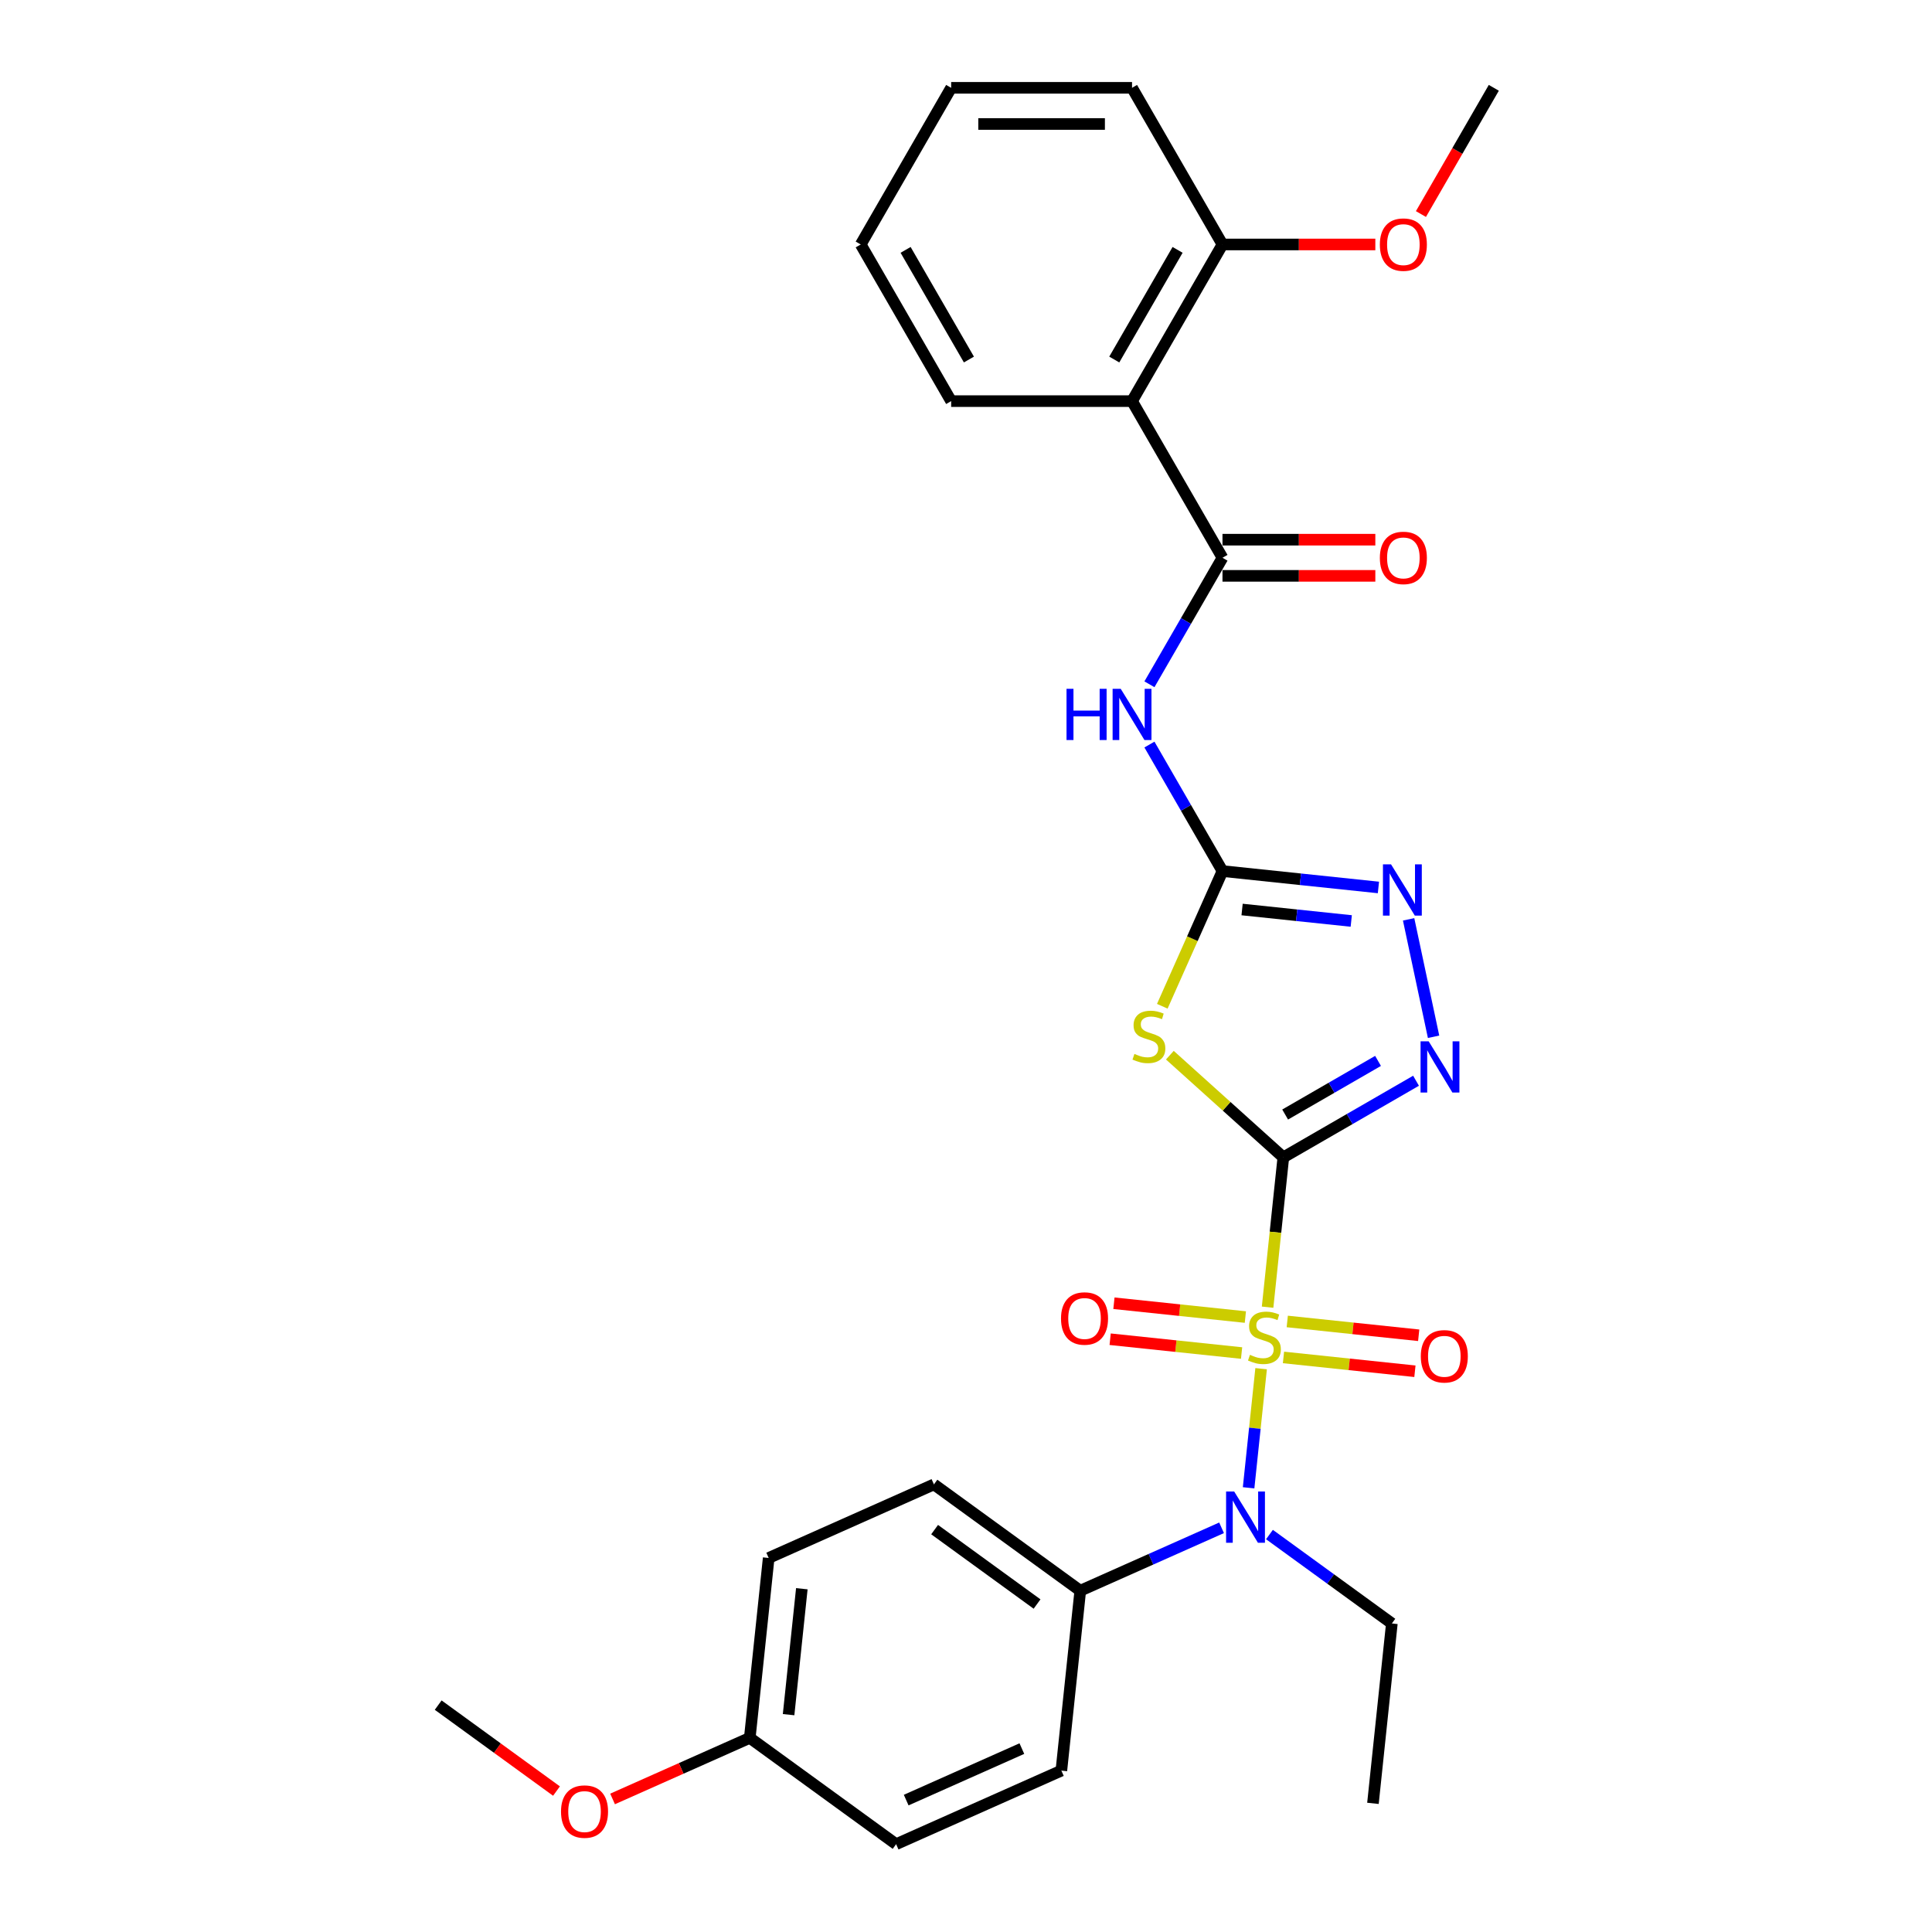 <?xml version='1.0' encoding='iso-8859-1'?>
<svg version='1.1' baseProfile='full'
              xmlns='http://www.w3.org/2000/svg'
                      xmlns:rdkit='http://www.rdkit.org/xml'
                      xmlns:xlink='http://www.w3.org/1999/xlink'
                  xml:space='preserve'
width='1000px' height='1000px' viewBox='0 0 1000 1000'>
<!-- END OF HEADER -->
<rect style='opacity:1.0;fill:#FFFFFF;stroke:none' width='1000' height='1000' x='0' y='0'> </rect>
<path class='bond-0' d='M 664.251,599.045 L 660.175,637.821' style='fill:none;fill-rule:evenodd;stroke:#000000;stroke-width:6px;stroke-linecap:butt;stroke-linejoin:miter;stroke-opacity:1' />
<path class='bond-0' d='M 660.175,637.821 L 656.1,676.597' style='fill:none;fill-rule:evenodd;stroke:#CCCC00;stroke-width:6px;stroke-linecap:butt;stroke-linejoin:miter;stroke-opacity:1' />
<path class='bond-1' d='M 664.251,599.045 L 634.883,572.602' style='fill:none;fill-rule:evenodd;stroke:#000000;stroke-width:6px;stroke-linecap:butt;stroke-linejoin:miter;stroke-opacity:1' />
<path class='bond-1' d='M 634.883,572.602 L 605.515,546.159' style='fill:none;fill-rule:evenodd;stroke:#CCCC00;stroke-width:6px;stroke-linecap:butt;stroke-linejoin:miter;stroke-opacity:1' />
<path class='bond-3' d='M 664.251,599.045 L 698.594,579.217' style='fill:none;fill-rule:evenodd;stroke:#000000;stroke-width:6px;stroke-linecap:butt;stroke-linejoin:miter;stroke-opacity:1' />
<path class='bond-3' d='M 698.594,579.217 L 732.937,559.389' style='fill:none;fill-rule:evenodd;stroke:#0000FF;stroke-width:6px;stroke-linecap:butt;stroke-linejoin:miter;stroke-opacity:1' />
<path class='bond-3' d='M 665.191,576.88 L 689.231,563.001' style='fill:none;fill-rule:evenodd;stroke:#000000;stroke-width:6px;stroke-linecap:butt;stroke-linejoin:miter;stroke-opacity:1' />
<path class='bond-3' d='M 689.231,563.001 L 713.271,549.121' style='fill:none;fill-rule:evenodd;stroke:#0000FF;stroke-width:6px;stroke-linecap:butt;stroke-linejoin:miter;stroke-opacity:1' />
<path class='bond-7' d='M 652.754,708.43 L 649.514,739.256' style='fill:none;fill-rule:evenodd;stroke:#CCCC00;stroke-width:6px;stroke-linecap:butt;stroke-linejoin:miter;stroke-opacity:1' />
<path class='bond-7' d='M 649.514,739.256 L 646.274,770.082' style='fill:none;fill-rule:evenodd;stroke:#0000FF;stroke-width:6px;stroke-linecap:butt;stroke-linejoin:miter;stroke-opacity:1' />
<path class='bond-9' d='M 644.601,681.707 L 610.585,678.132' style='fill:none;fill-rule:evenodd;stroke:#CCCC00;stroke-width:6px;stroke-linecap:butt;stroke-linejoin:miter;stroke-opacity:1' />
<path class='bond-9' d='M 610.585,678.132 L 576.569,674.557' style='fill:none;fill-rule:evenodd;stroke:#FF0000;stroke-width:6px;stroke-linecap:butt;stroke-linejoin:miter;stroke-opacity:1' />
<path class='bond-9' d='M 642.644,700.33 L 608.628,696.754' style='fill:none;fill-rule:evenodd;stroke:#CCCC00;stroke-width:6px;stroke-linecap:butt;stroke-linejoin:miter;stroke-opacity:1' />
<path class='bond-9' d='M 608.628,696.754 L 574.612,693.179' style='fill:none;fill-rule:evenodd;stroke:#FF0000;stroke-width:6px;stroke-linecap:butt;stroke-linejoin:miter;stroke-opacity:1' />
<path class='bond-10' d='M 664.327,702.609 L 698.343,706.184' style='fill:none;fill-rule:evenodd;stroke:#CCCC00;stroke-width:6px;stroke-linecap:butt;stroke-linejoin:miter;stroke-opacity:1' />
<path class='bond-10' d='M 698.343,706.184 L 732.359,709.759' style='fill:none;fill-rule:evenodd;stroke:#FF0000;stroke-width:6px;stroke-linecap:butt;stroke-linejoin:miter;stroke-opacity:1' />
<path class='bond-10' d='M 666.285,683.986 L 700.3,687.561' style='fill:none;fill-rule:evenodd;stroke:#CCCC00;stroke-width:6px;stroke-linecap:butt;stroke-linejoin:miter;stroke-opacity:1' />
<path class='bond-10' d='M 700.3,687.561 L 734.316,691.136' style='fill:none;fill-rule:evenodd;stroke:#FF0000;stroke-width:6px;stroke-linecap:butt;stroke-linejoin:miter;stroke-opacity:1' />
<path class='bond-2' d='M 601.601,520.837 L 617.178,485.851' style='fill:none;fill-rule:evenodd;stroke:#CCCC00;stroke-width:6px;stroke-linecap:butt;stroke-linejoin:miter;stroke-opacity:1' />
<path class='bond-2' d='M 617.178,485.851 L 632.754,450.866' style='fill:none;fill-rule:evenodd;stroke:#000000;stroke-width:6px;stroke-linecap:butt;stroke-linejoin:miter;stroke-opacity:1' />
<path class='bond-5' d='M 632.754,450.866 L 613.85,418.124' style='fill:none;fill-rule:evenodd;stroke:#000000;stroke-width:6px;stroke-linecap:butt;stroke-linejoin:miter;stroke-opacity:1' />
<path class='bond-5' d='M 613.85,418.124 L 594.947,385.382' style='fill:none;fill-rule:evenodd;stroke:#0000FF;stroke-width:6px;stroke-linecap:butt;stroke-linejoin:miter;stroke-opacity:1' />
<path class='bond-29' d='M 632.754,450.866 L 673.113,455.108' style='fill:none;fill-rule:evenodd;stroke:#000000;stroke-width:6px;stroke-linecap:butt;stroke-linejoin:miter;stroke-opacity:1' />
<path class='bond-29' d='M 673.113,455.108 L 713.471,459.349' style='fill:none;fill-rule:evenodd;stroke:#0000FF;stroke-width:6px;stroke-linecap:butt;stroke-linejoin:miter;stroke-opacity:1' />
<path class='bond-29' d='M 642.904,470.761 L 671.155,473.73' style='fill:none;fill-rule:evenodd;stroke:#000000;stroke-width:6px;stroke-linecap:butt;stroke-linejoin:miter;stroke-opacity:1' />
<path class='bond-29' d='M 671.155,473.73 L 699.406,476.699' style='fill:none;fill-rule:evenodd;stroke:#0000FF;stroke-width:6px;stroke-linecap:butt;stroke-linejoin:miter;stroke-opacity:1' />
<path class='bond-6' d='M 742.017,536.634 L 729.098,475.852' style='fill:none;fill-rule:evenodd;stroke:#0000FF;stroke-width:6px;stroke-linecap:butt;stroke-linejoin:miter;stroke-opacity:1' />
<path class='bond-4' d='M 632.754,288.701 L 613.85,321.443' style='fill:none;fill-rule:evenodd;stroke:#000000;stroke-width:6px;stroke-linecap:butt;stroke-linejoin:miter;stroke-opacity:1' />
<path class='bond-4' d='M 613.85,321.443 L 594.947,354.185' style='fill:none;fill-rule:evenodd;stroke:#0000FF;stroke-width:6px;stroke-linecap:butt;stroke-linejoin:miter;stroke-opacity:1' />
<path class='bond-8' d='M 632.754,288.701 L 585.941,207.619' style='fill:none;fill-rule:evenodd;stroke:#000000;stroke-width:6px;stroke-linecap:butt;stroke-linejoin:miter;stroke-opacity:1' />
<path class='bond-12' d='M 632.754,298.064 L 672.311,298.064' style='fill:none;fill-rule:evenodd;stroke:#000000;stroke-width:6px;stroke-linecap:butt;stroke-linejoin:miter;stroke-opacity:1' />
<path class='bond-12' d='M 672.311,298.064 L 711.868,298.064' style='fill:none;fill-rule:evenodd;stroke:#FF0000;stroke-width:6px;stroke-linecap:butt;stroke-linejoin:miter;stroke-opacity:1' />
<path class='bond-12' d='M 632.754,279.339 L 672.311,279.339' style='fill:none;fill-rule:evenodd;stroke:#000000;stroke-width:6px;stroke-linecap:butt;stroke-linejoin:miter;stroke-opacity:1' />
<path class='bond-12' d='M 672.311,279.339 L 711.868,279.339' style='fill:none;fill-rule:evenodd;stroke:#FF0000;stroke-width:6px;stroke-linecap:butt;stroke-linejoin:miter;stroke-opacity:1' />
<path class='bond-11' d='M 632.281,790.79 L 595.714,807.071' style='fill:none;fill-rule:evenodd;stroke:#0000FF;stroke-width:6px;stroke-linecap:butt;stroke-linejoin:miter;stroke-opacity:1' />
<path class='bond-11' d='M 595.714,807.071 L 559.146,823.352' style='fill:none;fill-rule:evenodd;stroke:#000000;stroke-width:6px;stroke-linecap:butt;stroke-linejoin:miter;stroke-opacity:1' />
<path class='bond-19' d='M 657.074,794.277 L 688.748,817.29' style='fill:none;fill-rule:evenodd;stroke:#0000FF;stroke-width:6px;stroke-linecap:butt;stroke-linejoin:miter;stroke-opacity:1' />
<path class='bond-19' d='M 688.748,817.29 L 720.422,840.302' style='fill:none;fill-rule:evenodd;stroke:#000000;stroke-width:6px;stroke-linecap:butt;stroke-linejoin:miter;stroke-opacity:1' />
<path class='bond-13' d='M 585.941,207.619 L 632.754,126.537' style='fill:none;fill-rule:evenodd;stroke:#000000;stroke-width:6px;stroke-linecap:butt;stroke-linejoin:miter;stroke-opacity:1' />
<path class='bond-13' d='M 576.747,186.094 L 609.516,129.337' style='fill:none;fill-rule:evenodd;stroke:#000000;stroke-width:6px;stroke-linecap:butt;stroke-linejoin:miter;stroke-opacity:1' />
<path class='bond-20' d='M 585.941,207.619 L 492.316,207.619' style='fill:none;fill-rule:evenodd;stroke:#000000;stroke-width:6px;stroke-linecap:butt;stroke-linejoin:miter;stroke-opacity:1' />
<path class='bond-14' d='M 559.146,823.352 L 483.401,768.32' style='fill:none;fill-rule:evenodd;stroke:#000000;stroke-width:6px;stroke-linecap:butt;stroke-linejoin:miter;stroke-opacity:1' />
<path class='bond-14' d='M 536.778,830.246 L 483.757,791.724' style='fill:none;fill-rule:evenodd;stroke:#000000;stroke-width:6px;stroke-linecap:butt;stroke-linejoin:miter;stroke-opacity:1' />
<path class='bond-15' d='M 559.146,823.352 L 549.36,916.464' style='fill:none;fill-rule:evenodd;stroke:#000000;stroke-width:6px;stroke-linecap:butt;stroke-linejoin:miter;stroke-opacity:1' />
<path class='bond-21' d='M 632.754,126.537 L 672.311,126.537' style='fill:none;fill-rule:evenodd;stroke:#000000;stroke-width:6px;stroke-linecap:butt;stroke-linejoin:miter;stroke-opacity:1' />
<path class='bond-21' d='M 672.311,126.537 L 711.868,126.537' style='fill:none;fill-rule:evenodd;stroke:#FF0000;stroke-width:6px;stroke-linecap:butt;stroke-linejoin:miter;stroke-opacity:1' />
<path class='bond-23' d='M 632.754,126.537 L 585.941,45.455' style='fill:none;fill-rule:evenodd;stroke:#000000;stroke-width:6px;stroke-linecap:butt;stroke-linejoin:miter;stroke-opacity:1' />
<path class='bond-18' d='M 483.401,768.32 L 397.87,806.401' style='fill:none;fill-rule:evenodd;stroke:#000000;stroke-width:6px;stroke-linecap:butt;stroke-linejoin:miter;stroke-opacity:1' />
<path class='bond-17' d='M 549.36,916.464 L 463.828,954.545' style='fill:none;fill-rule:evenodd;stroke:#000000;stroke-width:6px;stroke-linecap:butt;stroke-linejoin:miter;stroke-opacity:1' />
<path class='bond-17' d='M 528.914,905.07 L 469.042,931.727' style='fill:none;fill-rule:evenodd;stroke:#000000;stroke-width:6px;stroke-linecap:butt;stroke-linejoin:miter;stroke-opacity:1' />
<path class='bond-16' d='M 388.083,899.514 L 463.828,954.545' style='fill:none;fill-rule:evenodd;stroke:#000000;stroke-width:6px;stroke-linecap:butt;stroke-linejoin:miter;stroke-opacity:1' />
<path class='bond-22' d='M 388.083,899.514 L 352.574,915.324' style='fill:none;fill-rule:evenodd;stroke:#000000;stroke-width:6px;stroke-linecap:butt;stroke-linejoin:miter;stroke-opacity:1' />
<path class='bond-22' d='M 352.574,915.324 L 317.064,931.133' style='fill:none;fill-rule:evenodd;stroke:#FF0000;stroke-width:6px;stroke-linecap:butt;stroke-linejoin:miter;stroke-opacity:1' />
<path class='bond-30' d='M 388.083,899.514 L 397.87,806.401' style='fill:none;fill-rule:evenodd;stroke:#000000;stroke-width:6px;stroke-linecap:butt;stroke-linejoin:miter;stroke-opacity:1' />
<path class='bond-30' d='M 408.174,887.504 L 415.025,822.325' style='fill:none;fill-rule:evenodd;stroke:#000000;stroke-width:6px;stroke-linecap:butt;stroke-linejoin:miter;stroke-opacity:1' />
<path class='bond-26' d='M 720.422,840.302 L 710.636,933.415' style='fill:none;fill-rule:evenodd;stroke:#000000;stroke-width:6px;stroke-linecap:butt;stroke-linejoin:miter;stroke-opacity:1' />
<path class='bond-27' d='M 492.316,207.619 L 445.503,126.537' style='fill:none;fill-rule:evenodd;stroke:#000000;stroke-width:6px;stroke-linecap:butt;stroke-linejoin:miter;stroke-opacity:1' />
<path class='bond-27' d='M 501.51,186.094 L 468.741,129.337' style='fill:none;fill-rule:evenodd;stroke:#000000;stroke-width:6px;stroke-linecap:butt;stroke-linejoin:miter;stroke-opacity:1' />
<path class='bond-24' d='M 735.472,110.789 L 754.332,78.122' style='fill:none;fill-rule:evenodd;stroke:#FF0000;stroke-width:6px;stroke-linecap:butt;stroke-linejoin:miter;stroke-opacity:1' />
<path class='bond-24' d='M 754.332,78.122 L 773.193,45.455' style='fill:none;fill-rule:evenodd;stroke:#000000;stroke-width:6px;stroke-linecap:butt;stroke-linejoin:miter;stroke-opacity:1' />
<path class='bond-25' d='M 288.04,927.051 L 257.424,904.807' style='fill:none;fill-rule:evenodd;stroke:#FF0000;stroke-width:6px;stroke-linecap:butt;stroke-linejoin:miter;stroke-opacity:1' />
<path class='bond-25' d='M 257.424,904.807 L 226.807,882.563' style='fill:none;fill-rule:evenodd;stroke:#000000;stroke-width:6px;stroke-linecap:butt;stroke-linejoin:miter;stroke-opacity:1' />
<path class='bond-31' d='M 585.941,45.455 L 492.316,45.455' style='fill:none;fill-rule:evenodd;stroke:#000000;stroke-width:6px;stroke-linecap:butt;stroke-linejoin:miter;stroke-opacity:1' />
<path class='bond-31' d='M 571.897,64.18 L 506.359,64.18' style='fill:none;fill-rule:evenodd;stroke:#000000;stroke-width:6px;stroke-linecap:butt;stroke-linejoin:miter;stroke-opacity:1' />
<path class='bond-28' d='M 445.503,126.537 L 492.316,45.455' style='fill:none;fill-rule:evenodd;stroke:#000000;stroke-width:6px;stroke-linecap:butt;stroke-linejoin:miter;stroke-opacity:1' />
<path  class='atom-1' d='M 646.974 701.258
Q 647.274 701.371, 648.509 701.895
Q 649.745 702.419, 651.094 702.756
Q 652.479 703.056, 653.827 703.056
Q 656.337 703.056, 657.797 701.857
Q 659.258 700.622, 659.258 698.487
Q 659.258 697.026, 658.509 696.128
Q 657.797 695.229, 656.674 694.742
Q 655.55 694.255, 653.678 693.693
Q 651.318 692.982, 649.895 692.308
Q 648.509 691.633, 647.498 690.21
Q 646.525 688.787, 646.525 686.39
Q 646.525 683.057, 648.772 680.998
Q 651.056 678.938, 655.55 678.938
Q 658.621 678.938, 662.104 680.398
L 661.243 683.282
Q 658.059 681.971, 655.662 681.971
Q 653.078 681.971, 651.655 683.057
Q 650.232 684.106, 650.27 685.941
Q 650.27 687.364, 650.981 688.226
Q 651.73 689.087, 652.779 689.574
Q 653.865 690.061, 655.662 690.622
Q 658.059 691.371, 659.482 692.12
Q 660.905 692.869, 661.917 694.405
Q 662.965 695.903, 662.965 698.487
Q 662.965 702.157, 660.494 704.142
Q 658.059 706.089, 653.977 706.089
Q 651.618 706.089, 649.82 705.565
Q 648.06 705.078, 645.963 704.217
L 646.974 701.258
' fill='#CCCC00'/>
<path  class='atom-2' d='M 587.183 545.498
Q 587.483 545.61, 588.719 546.134
Q 589.954 546.659, 591.303 546.996
Q 592.688 547.295, 594.036 547.295
Q 596.546 547.295, 598.006 546.097
Q 599.467 544.861, 599.467 542.726
Q 599.467 541.266, 598.718 540.367
Q 598.006 539.468, 596.883 538.981
Q 595.759 538.494, 593.887 537.933
Q 591.527 537.221, 590.104 536.547
Q 588.719 535.873, 587.707 534.45
Q 586.734 533.027, 586.734 530.63
Q 586.734 527.297, 588.981 525.237
Q 591.265 523.177, 595.759 523.177
Q 598.83 523.177, 602.313 524.638
L 601.452 527.521
Q 598.268 526.211, 595.872 526.211
Q 593.287 526.211, 591.864 527.297
Q 590.441 528.345, 590.479 530.18
Q 590.479 531.603, 591.19 532.465
Q 591.939 533.326, 592.988 533.813
Q 594.074 534.3, 595.872 534.862
Q 598.268 535.611, 599.691 536.36
Q 601.115 537.109, 602.126 538.644
Q 603.174 540.142, 603.174 542.726
Q 603.174 546.396, 600.703 548.381
Q 598.268 550.329, 594.186 550.329
Q 591.827 550.329, 590.029 549.804
Q 588.269 549.317, 586.172 548.456
L 587.183 545.498
' fill='#CCCC00'/>
<path  class='atom-4' d='M 739.472 538.975
L 748.16 553.019
Q 749.022 554.404, 750.407 556.913
Q 751.793 559.423, 751.868 559.572
L 751.868 538.975
L 755.388 538.975
L 755.388 565.49
L 751.756 565.49
L 742.43 550.135
Q 741.344 548.337, 740.183 546.278
Q 739.06 544.218, 738.723 543.581
L 738.723 565.49
L 735.277 565.49
L 735.277 538.975
L 739.472 538.975
' fill='#0000FF'/>
<path  class='atom-6' d='M 552.03 356.526
L 555.625 356.526
L 555.625 367.799
L 569.182 367.799
L 569.182 356.526
L 572.777 356.526
L 572.777 383.041
L 569.182 383.041
L 569.182 370.795
L 555.625 370.795
L 555.625 383.041
L 552.03 383.041
L 552.03 356.526
' fill='#0000FF'/>
<path  class='atom-6' d='M 580.08 356.526
L 588.769 370.57
Q 589.63 371.956, 591.016 374.465
Q 592.401 376.974, 592.476 377.124
L 592.476 356.526
L 595.997 356.526
L 595.997 383.041
L 592.364 383.041
L 583.039 367.686
Q 581.953 365.889, 580.792 363.829
Q 579.668 361.769, 579.331 361.133
L 579.331 383.041
L 575.886 383.041
L 575.886 356.526
L 580.08 356.526
' fill='#0000FF'/>
<path  class='atom-7' d='M 720.006 447.395
L 728.694 461.439
Q 729.556 462.824, 730.941 465.334
Q 732.327 467.843, 732.402 467.993
L 732.402 447.395
L 735.922 447.395
L 735.922 473.91
L 732.29 473.91
L 722.965 458.555
Q 721.878 456.758, 720.718 454.698
Q 719.594 452.638, 719.257 452.001
L 719.257 473.91
L 715.812 473.91
L 715.812 447.395
L 720.006 447.395
' fill='#0000FF'/>
<path  class='atom-8' d='M 638.817 772.013
L 647.505 786.057
Q 648.366 787.443, 649.752 789.952
Q 651.138 792.461, 651.213 792.611
L 651.213 772.013
L 654.733 772.013
L 654.733 798.528
L 651.1 798.528
L 641.775 783.173
Q 640.689 781.376, 639.528 779.316
Q 638.405 777.256, 638.068 776.62
L 638.068 798.528
L 634.622 798.528
L 634.622 772.013
L 638.817 772.013
' fill='#0000FF'/>
<path  class='atom-10' d='M 549.18 682.446
Q 549.18 676.08, 552.326 672.522
Q 555.472 668.964, 561.351 668.964
Q 567.231 668.964, 570.377 672.522
Q 573.523 676.08, 573.523 682.446
Q 573.523 688.888, 570.339 692.558
Q 567.156 696.19, 561.351 696.19
Q 555.509 696.19, 552.326 692.558
Q 549.18 688.925, 549.18 682.446
M 561.351 693.194
Q 565.396 693.194, 567.568 690.498
Q 569.778 687.764, 569.778 682.446
Q 569.778 677.241, 567.568 674.619
Q 565.396 671.96, 561.351 671.96
Q 557.307 671.96, 555.097 674.582
Q 552.925 677.203, 552.925 682.446
Q 552.925 687.802, 555.097 690.498
Q 557.307 693.194, 561.351 693.194
' fill='#FF0000'/>
<path  class='atom-11' d='M 735.406 702.019
Q 735.406 695.653, 738.551 692.095
Q 741.697 688.537, 747.577 688.537
Q 753.457 688.537, 756.602 692.095
Q 759.748 695.653, 759.748 702.019
Q 759.748 708.461, 756.565 712.131
Q 753.382 715.763, 747.577 715.763
Q 741.735 715.763, 738.551 712.131
Q 735.406 708.498, 735.406 702.019
M 747.577 712.767
Q 751.621 712.767, 753.794 710.071
Q 756.003 707.337, 756.003 702.019
Q 756.003 696.814, 753.794 694.192
Q 751.621 691.533, 747.577 691.533
Q 743.532 691.533, 741.323 694.155
Q 739.151 696.776, 739.151 702.019
Q 739.151 707.375, 741.323 710.071
Q 743.532 712.767, 747.577 712.767
' fill='#FF0000'/>
<path  class='atom-13' d='M 714.209 288.776
Q 714.209 282.41, 717.354 278.852
Q 720.5 275.294, 726.38 275.294
Q 732.26 275.294, 735.405 278.852
Q 738.551 282.41, 738.551 288.776
Q 738.551 295.218, 735.368 298.888
Q 732.185 302.52, 726.38 302.52
Q 720.538 302.52, 717.354 298.888
Q 714.209 295.255, 714.209 288.776
M 726.38 299.524
Q 730.424 299.524, 732.597 296.828
Q 734.806 294.094, 734.806 288.776
Q 734.806 283.571, 732.597 280.949
Q 730.424 278.29, 726.38 278.29
Q 722.335 278.29, 720.126 280.912
Q 717.954 283.533, 717.954 288.776
Q 717.954 294.132, 720.126 296.828
Q 722.335 299.524, 726.38 299.524
' fill='#FF0000'/>
<path  class='atom-22' d='M 714.209 126.612
Q 714.209 120.245, 717.354 116.687
Q 720.5 113.13, 726.38 113.13
Q 732.26 113.13, 735.405 116.687
Q 738.551 120.245, 738.551 126.612
Q 738.551 133.053, 735.368 136.723
Q 732.185 140.356, 726.38 140.356
Q 720.538 140.356, 717.354 136.723
Q 714.209 133.091, 714.209 126.612
M 726.38 137.36
Q 730.424 137.36, 732.597 134.664
Q 734.806 131.93, 734.806 126.612
Q 734.806 121.406, 732.597 118.785
Q 730.424 116.126, 726.38 116.126
Q 722.335 116.126, 720.126 118.747
Q 717.954 121.369, 717.954 126.612
Q 717.954 131.967, 720.126 134.664
Q 722.335 137.36, 726.38 137.36
' fill='#FF0000'/>
<path  class='atom-23' d='M 290.381 937.67
Q 290.381 931.303, 293.527 927.745
Q 296.672 924.187, 302.552 924.187
Q 308.432 924.187, 311.578 927.745
Q 314.723 931.303, 314.723 937.67
Q 314.723 944.111, 311.54 947.781
Q 308.357 951.414, 302.552 951.414
Q 296.71 951.414, 293.527 947.781
Q 290.381 944.148, 290.381 937.67
M 302.552 948.418
Q 306.597 948.418, 308.769 945.721
Q 310.978 942.987, 310.978 937.67
Q 310.978 932.464, 308.769 929.842
Q 306.597 927.183, 302.552 927.183
Q 298.507 927.183, 296.298 929.805
Q 294.126 932.427, 294.126 937.67
Q 294.126 943.025, 296.298 945.721
Q 298.507 948.418, 302.552 948.418
' fill='#FF0000'/>
</svg>
